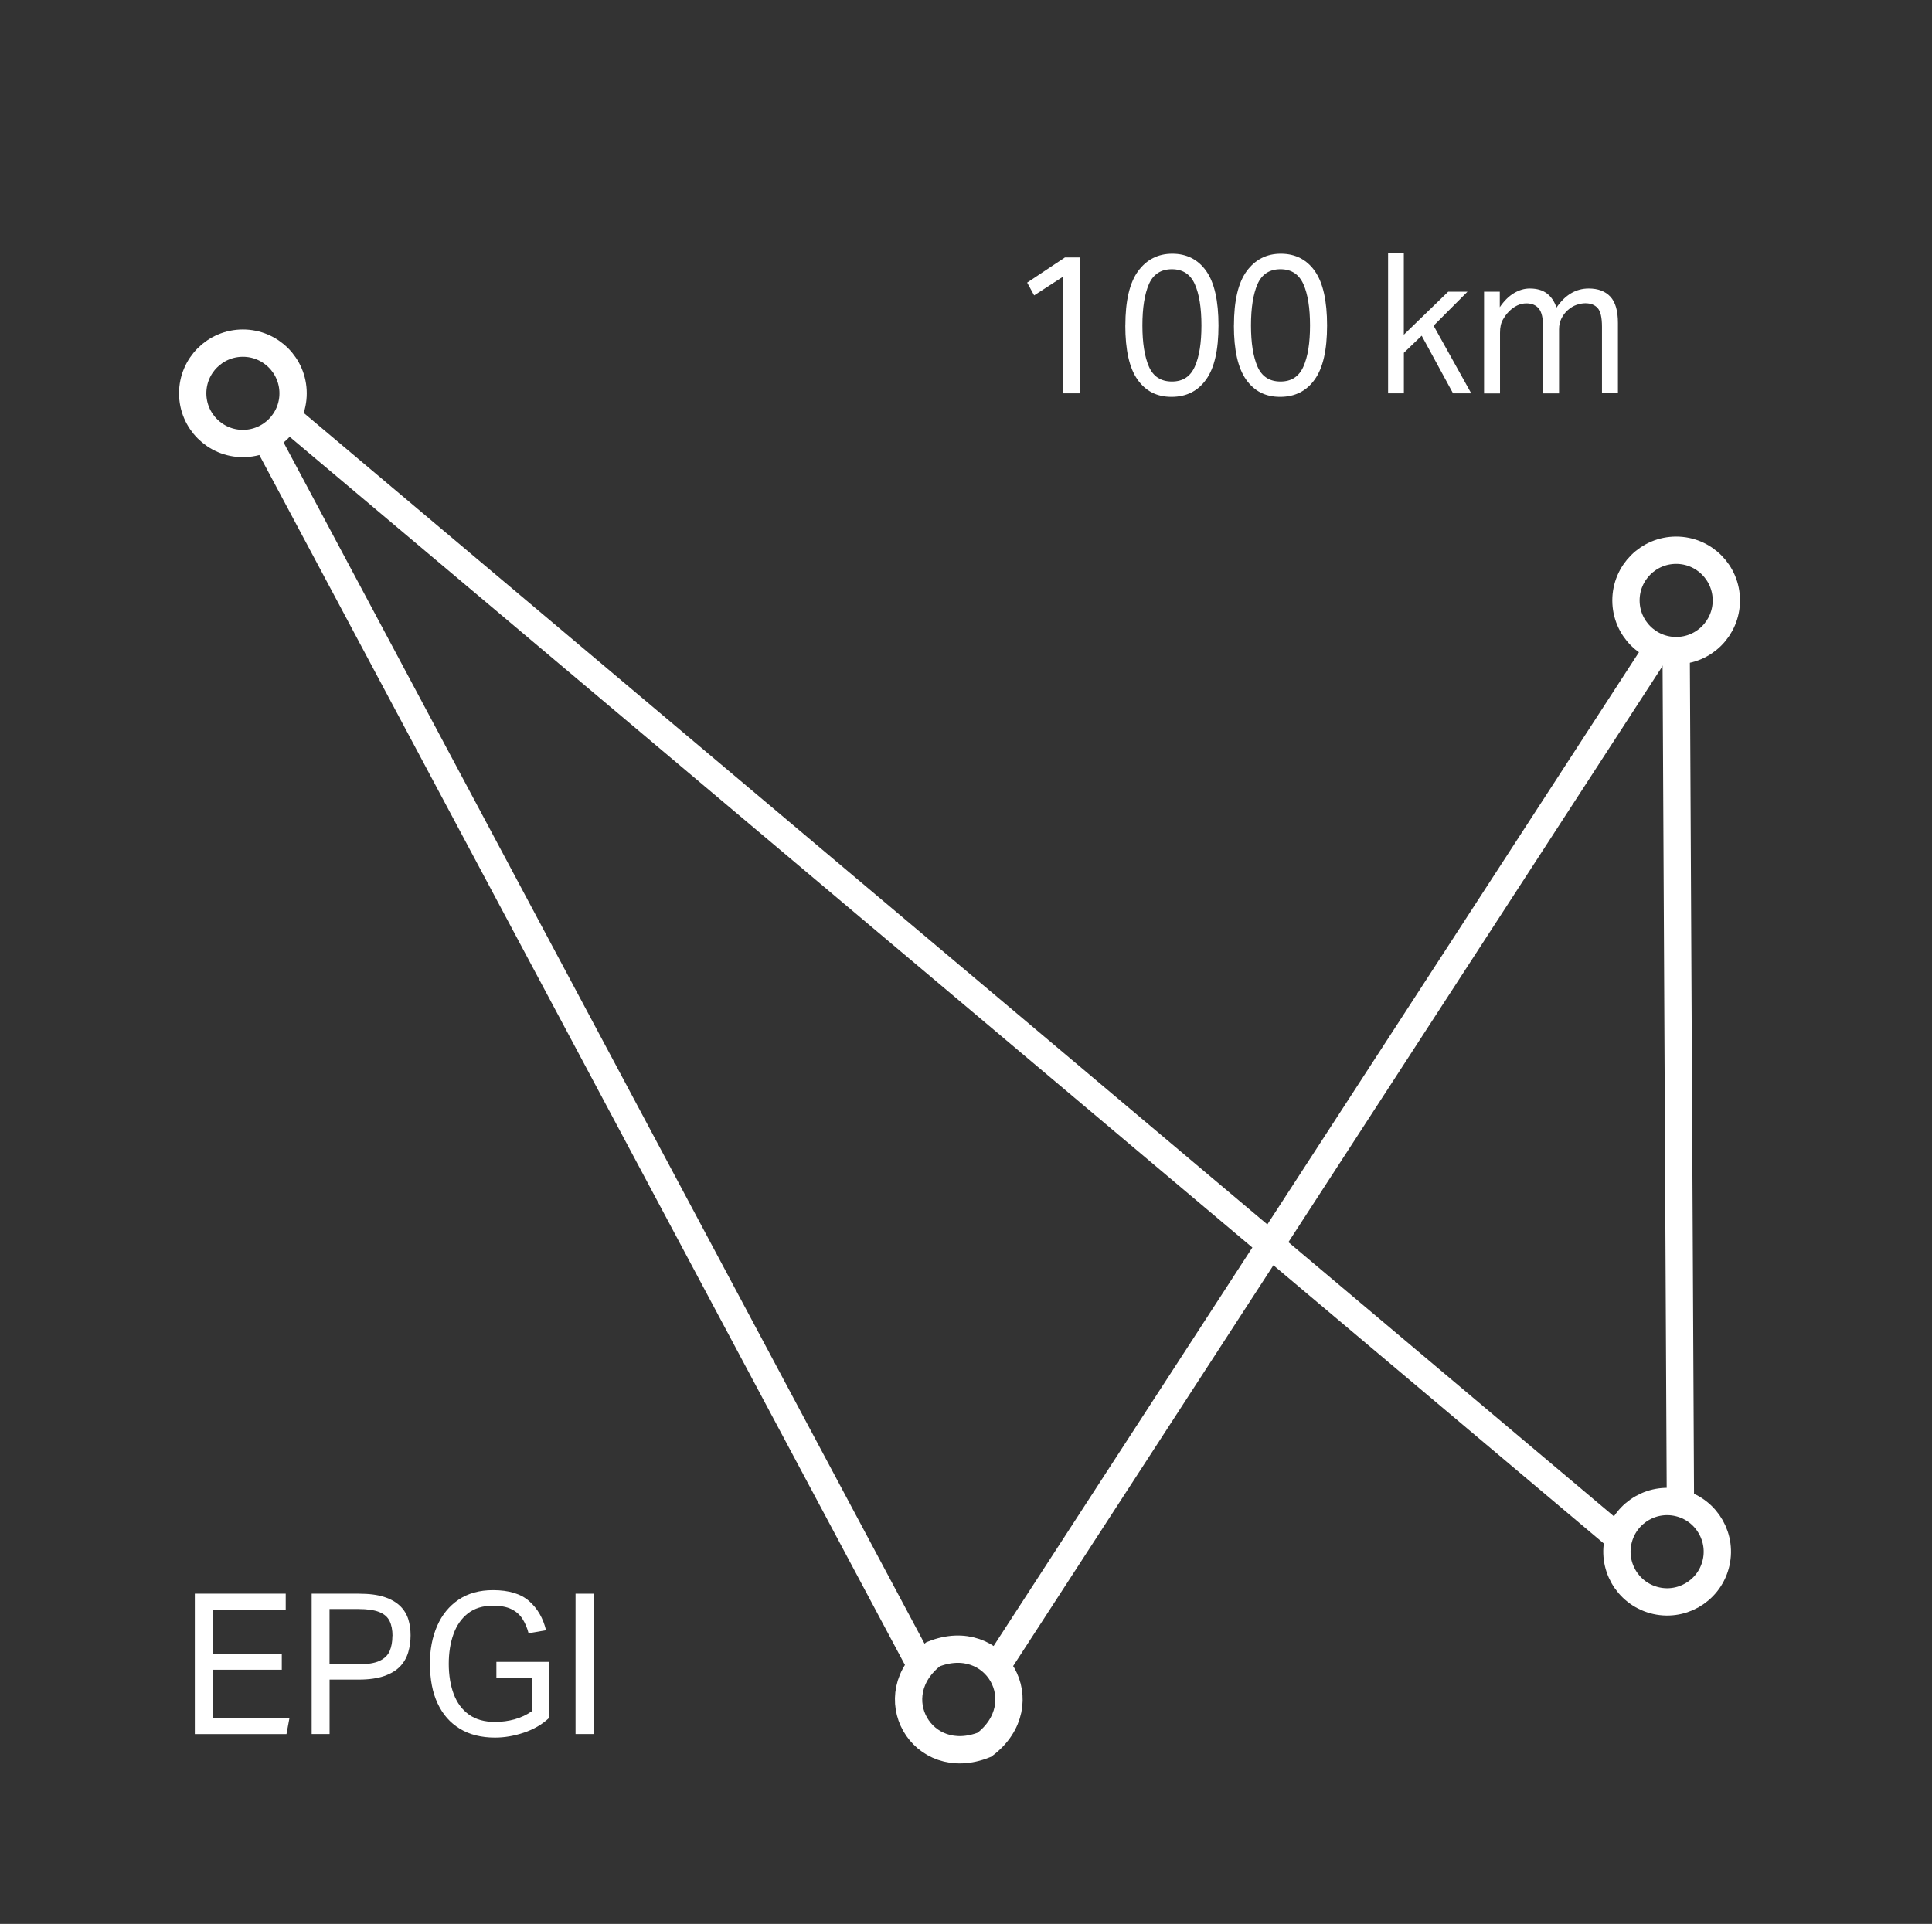 <?xml version="1.0" encoding="UTF-8"?>
<svg xmlns="http://www.w3.org/2000/svg" id="Warstwa_1" data-name="Warstwa 1" viewBox="0 0 353.71 352.28">
  <rect x="0" y="0" width="353.71" height="352.28" fill="#333333" stroke="none"/>
  <defs>
    <style>
      .cls-1 {
        fill: none;
        stroke: #fff;
        stroke-miterlimit: 10;
        stroke-width: 5px;
      }

      .cls-2 {
        fill: #fff;
        stroke-width: 0px;
      }
    </style>
  </defs>
  <g>
    <path class="cls-2" d="M35.68,291.81h16.63v2.92h-13.32v8.06h12.6v2.95h-12.6v8.86h14l-.54,2.92h-16.78v-25.7Z"></path>
    <path class="cls-2" d="M57.06,291.81h8.6c1.92,0,3.49.2,4.72.61s2.19.97,2.9,1.67,1.2,1.52,1.48,2.43c.28.91.41,1.88.41,2.92s-.14,2.11-.43,3.1c-.29.98-.79,1.85-1.49,2.59-.71.74-1.68,1.33-2.92,1.76-1.24.43-2.79.65-4.66.65h-5.33v9.97h-3.28v-25.7ZM71.86,299.55c0-1.1-.18-2.02-.54-2.75-.36-.73-1-1.28-1.91-1.64-.91-.36-2.18-.54-3.82-.54h-5.26v10.12h5.29c1.68,0,2.97-.21,3.87-.63.9-.42,1.52-1.02,1.85-1.8.34-.78.5-1.7.5-2.75Z"></path>
    <path class="cls-2" d="M78.7,304.7c0-2.62.44-4.94,1.33-6.98.89-2.04,2.2-3.64,3.92-4.81,1.73-1.16,3.83-1.75,6.3-1.75,2.9,0,5.12.67,6.64,2.02,1.52,1.34,2.55,3.12,3.08,5.33l-3.2.54c-.26-1.01-.64-1.89-1.13-2.65s-1.16-1.34-2.02-1.76c-.85-.42-1.97-.63-3.37-.63-1.85,0-3.37.47-4.57,1.4-1.2.94-2.09,2.21-2.66,3.82-.58,1.61-.86,3.42-.86,5.44s.31,3.97.92,5.56c.61,1.6,1.54,2.84,2.79,3.73,1.25.89,2.83,1.33,4.75,1.33,1.27,0,2.48-.16,3.64-.49s2.18-.81,3.1-1.46v-6.16h-6.48v-2.88h9.61v10.3c-1.27,1.18-2.8,2.06-4.59,2.66s-3.55.9-5.27.9c-2.52,0-4.67-.54-6.44-1.62-1.78-1.08-3.13-2.62-4.07-4.63-.94-2-1.4-4.41-1.4-7.22Z"></path>
    <path class="cls-2" d="M105.37,291.81h3.31v25.7h-3.31v-25.7Z"></path>
  </g>
  <g>
    <path class="cls-2" d="M194.67,50.63l-5.34,3.46-1.28-2.34,6.92-4.61h2.72v24.88h-3.02v-21.38Z"></path>
    <path class="cls-2" d="M206.03,59.6c0-4.51.78-7.83,2.33-9.95,1.56-2.12,3.64-3.19,6.26-3.19s4.74,1.06,6.23,3.19,2.23,5.44,2.23,9.95-.75,7.79-2.27,9.9c-1.51,2.11-3.62,3.17-6.33,3.17s-4.74-1.06-6.23-3.17c-1.49-2.11-2.23-5.41-2.23-9.9ZM209.15,59.6c0,3.19.4,5.7,1.19,7.52.79,1.82,2.2,2.74,4.21,2.74s3.39-.91,4.2-2.74c.81-1.82,1.21-4.33,1.21-7.52s-.4-5.74-1.21-7.56c-.81-1.82-2.21-2.74-4.2-2.74s-3.42.91-4.21,2.74c-.79,1.82-1.19,4.34-1.19,7.56Z"></path>
    <path class="cls-2" d="M225.91,59.6c0-4.51.78-7.83,2.33-9.95,1.56-2.12,3.64-3.19,6.26-3.19s4.74,1.06,6.23,3.19,2.23,5.44,2.23,9.95-.75,7.79-2.27,9.9c-1.51,2.11-3.62,3.17-6.33,3.17s-4.74-1.06-6.23-3.17c-1.49-2.11-2.23-5.41-2.23-9.9ZM229.03,59.6c0,3.19.4,5.7,1.19,7.52.79,1.82,2.2,2.74,4.21,2.74s3.39-.91,4.2-2.74c.81-1.82,1.21-4.33,1.21-7.52s-.4-5.74-1.21-7.56c-.81-1.82-2.21-2.74-4.2-2.74s-3.42.91-4.21,2.74c-.79,1.82-1.19,4.34-1.19,7.56Z"></path>
    <path class="cls-2" d="M254.12,46.31h2.89v14.98l8.13-7.88h3.53l-6.21,6.23,6.89,12.38h-3.33l-5.74-10.55-3.26,3.13v7.42h-2.89v-25.7Z"></path>
    <path class="cls-2" d="M271.69,53.41h2.89v2.84c.78-1.15,1.65-2.01,2.59-2.57s1.9-.85,2.89-.85c1.3,0,2.35.3,3.14.9.79.6,1.38,1.46,1.76,2.59,1.59-2.33,3.56-3.49,5.91-3.49,1.7,0,3.02.5,3.95,1.49.93,1,1.39,2.6,1.39,4.81v12.89h-2.92v-12.17c0-1.7-.26-2.85-.79-3.44-.53-.59-1.28-.88-2.27-.88-.49,0-1.02.1-1.59.29-.57.19-1.12.53-1.66,1.01-.45.41-.82.9-1.11,1.48-.29.58-.44,1.24-.44,1.98v11.74h-2.92v-12.13c0-1.63-.26-2.77-.79-3.4-.53-.64-1.28-.95-2.27-.95-1.14,0-2.22.5-3.22,1.51-.38.38-.74.88-1.09,1.48-.35.6-.52,1.4-.52,2.41v11.09h-2.92v-18.61Z"></path>
  </g>
  <circle class="cls-1" cx="44.47" cy="72.02" r="9.19"></circle>
  <circle class="cls-1" cx="306.87" cy="109.94" r="9.19"></circle>
  <circle class="cls-1" cx="305.21" cy="284.09" r="9.19" transform="translate(-49.76 502.87) rotate(-74.59)"></circle>
  <path class="cls-1" d="M180.24,319.46c-11.48,4.61-19.24-9.07-9.41-16.56,11.48-4.61,19.24,9.07,9.41,16.56Z"></path>
  <line class="cls-1" x1="49.19" y1="81.21" x2="168.61" y2="305.05"></line>
  <line class="cls-1" x1="52.58" y1="76.33" x2="296.35" y2="281.65"></line>
  <line class="cls-1" x1="303.62" y1="118.53" x2="182.46" y2="305.13"></line>
  <line class="cls-1" x1="306.87" y1="119.13" x2="307.65" y2="275.23"></line>
</svg>
